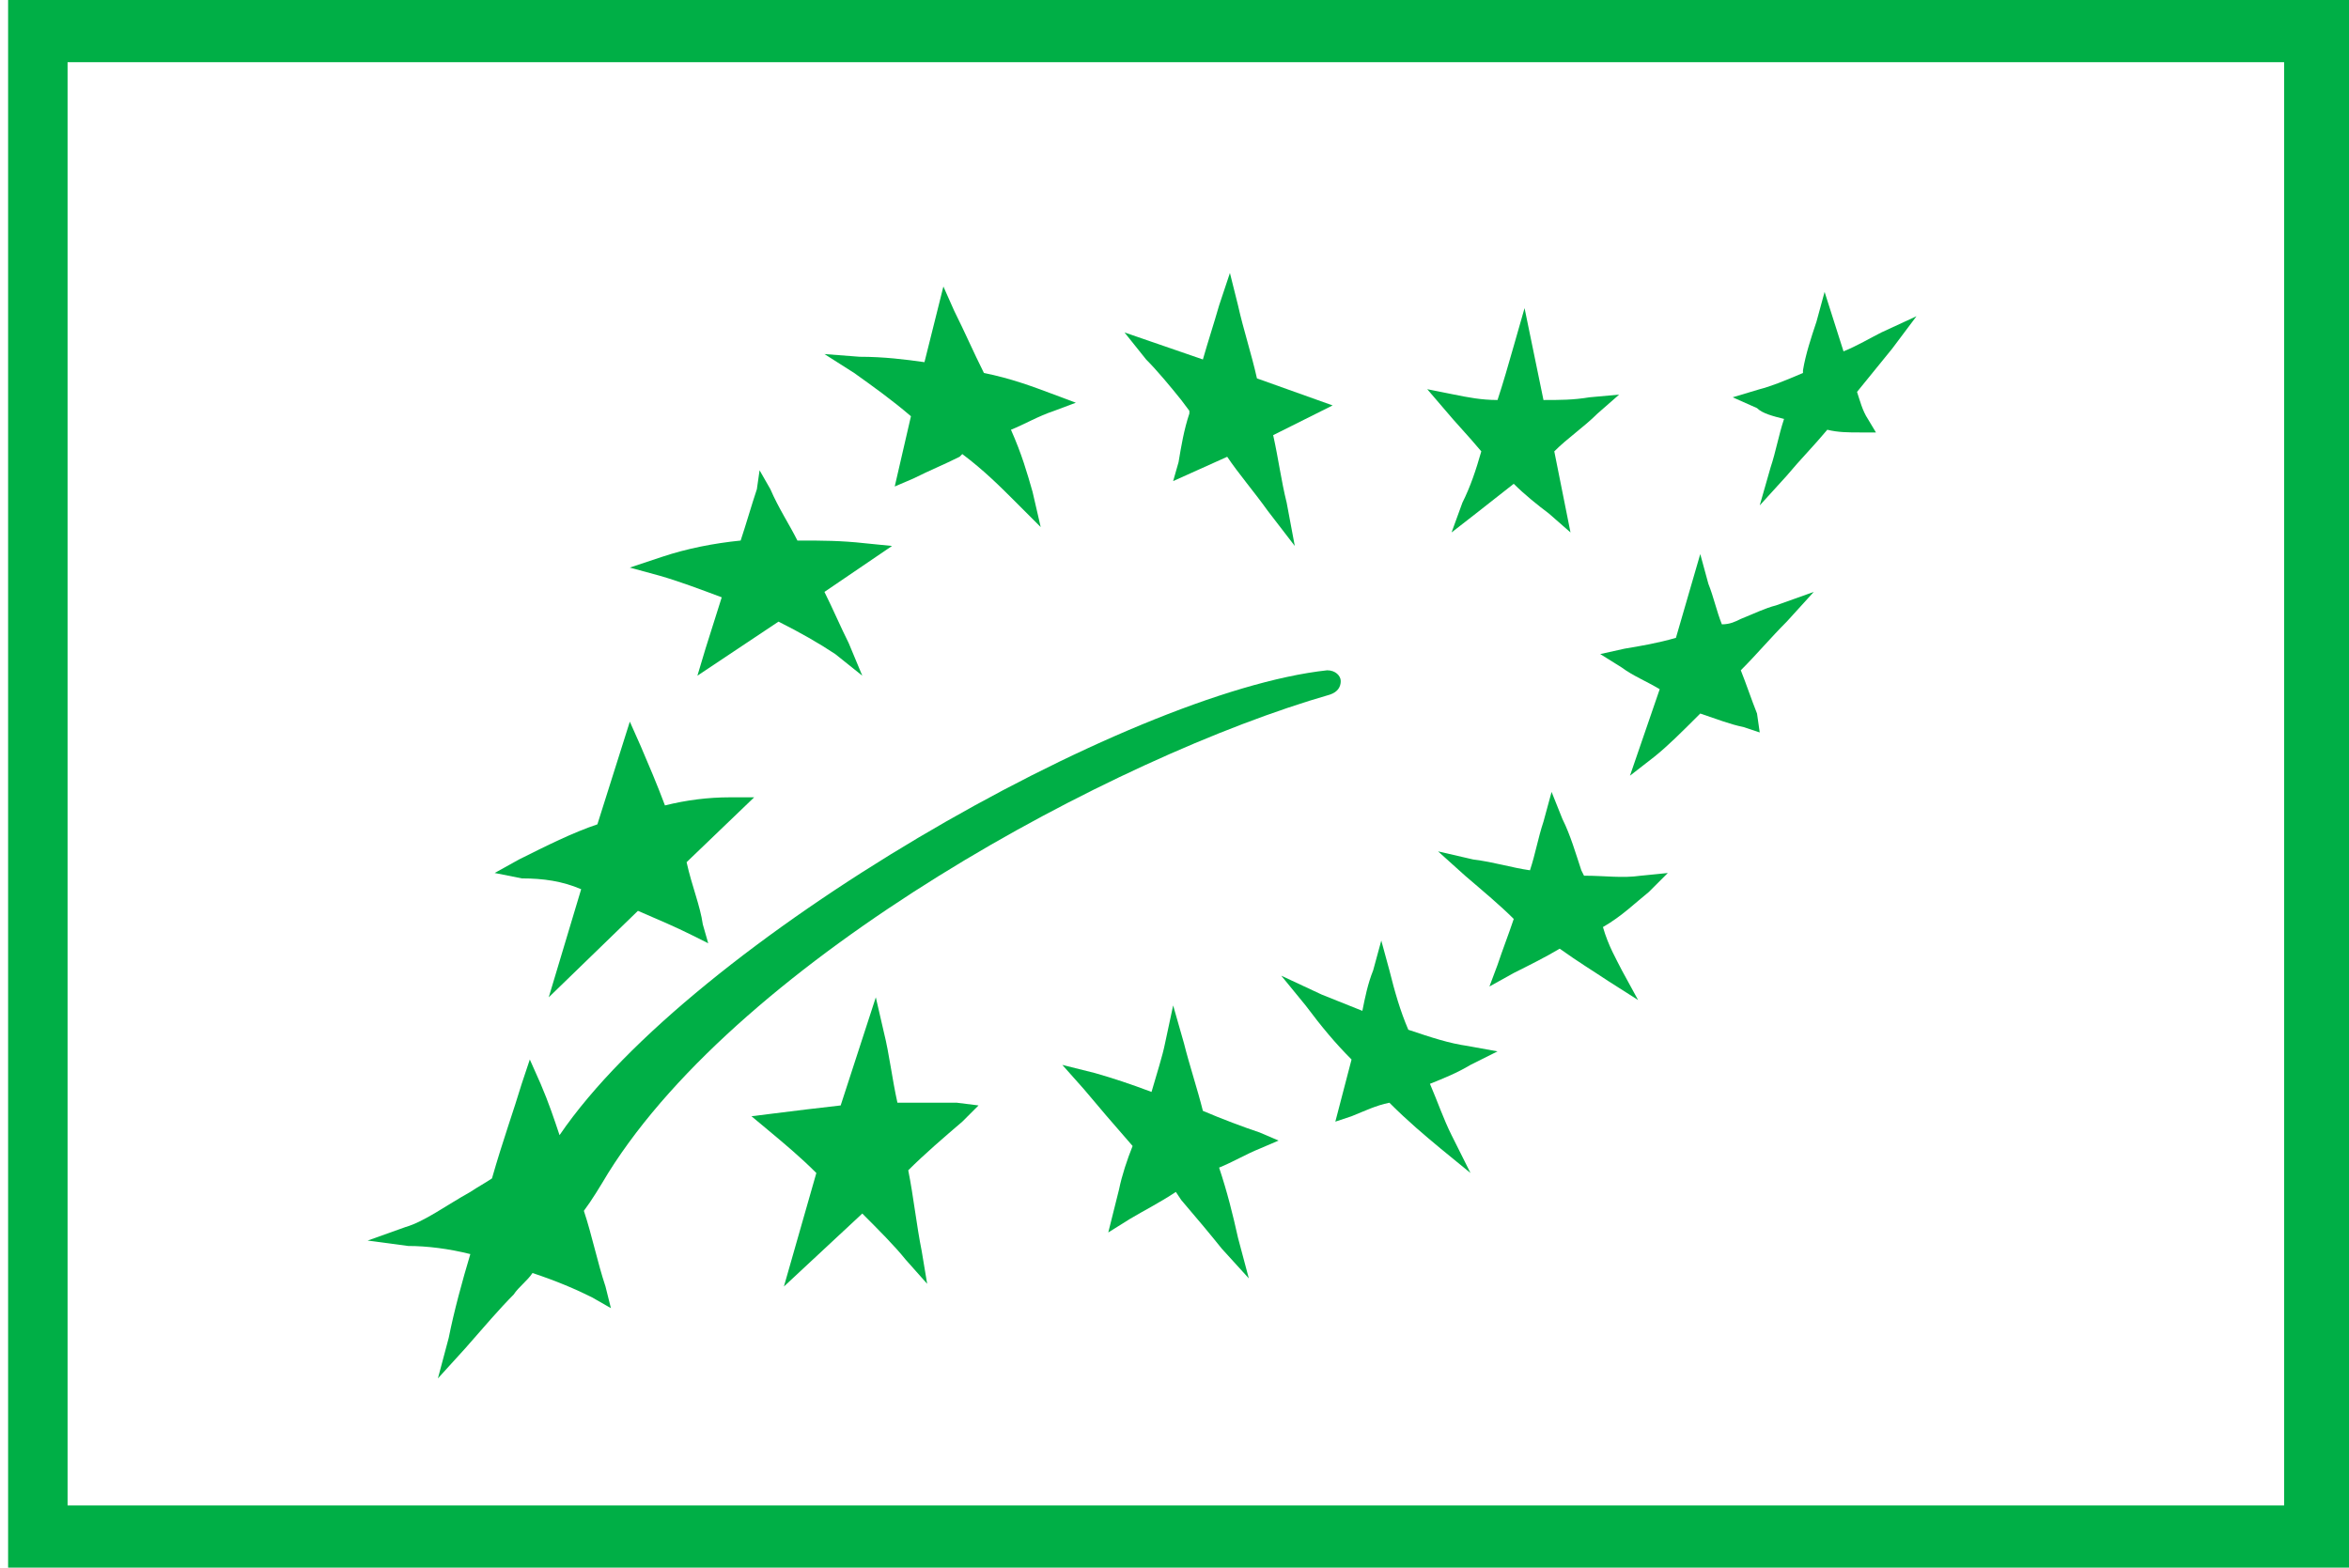 <?xml version="1.0" encoding="utf-8"?>
<!-- Generator: Adobe Illustrator 18.1.1, SVG Export Plug-In . SVG Version: 6.00 Build 0)  -->
<svg version="1.1" id="Layer_1" xmlns="http://www.w3.org/2000/svg" xmlns:xlink="http://www.w3.org/1999/xlink" x="0px" y="0px"
	 viewBox="0 0 86.9 58" enable-background="new 0 0 86.9 58" xml:space="preserve">
<g>
	<path fill="#00AF46" d="M66,15.5c-0.2,0.6-0.3,1.2-0.5,1.8l-0.4,1.4l1-1.1c0.5-0.6,1-1.1,1.5-1.7C68,16,68.4,16,68.8,16h0.6
		l-0.3-0.5c-0.2-0.3-0.3-0.7-0.4-1l0,0c0.4-0.5,0.9-1.1,1.3-1.6l0.9-1.2l-1.3,0.6c-0.4,0.2-0.9,0.5-1.4,0.7l-0.7-2.2l-0.3,1.1
		c-0.2,0.6-0.4,1.2-0.5,1.8v0.1c-0.7,0.3-1.2,0.5-1.6,0.6l-1,0.3l0.9,0.4C65.2,15.3,65.6,15.4,66,15.5z"/>
	<path fill="#00AF46" d="M47.4,36.1l0.9,1.1c0.6,0.8,1.1,1.4,1.7,2l-0.6,2.3l0.6-0.2c0.5-0.2,0.9-0.4,1.4-0.5
		c0.7,0.7,1.3,1.2,1.9,1.7l1.1,0.9L53.7,42c-0.3-0.6-0.5-1.2-0.8-1.9c0.5-0.2,1-0.4,1.5-0.7l1-0.5l-1.1-0.2
		c-0.7-0.1-1.3-0.3-2.2-0.6c-0.3-0.7-0.5-1.4-0.7-2.2l-0.3-1.1l-0.3,1.1c-0.2,0.5-0.3,1-0.4,1.5c-0.5-0.2-1-0.4-1.5-0.6L47.4,36.1z"
		/>
	<path fill="#00AF46" d="M60,24.7c0.4,0.3,0.9,0.5,1.4,0.8l-1.1,3.2l0.9-0.7c0.5-0.4,1-0.9,1.7-1.6c0.6,0.2,1.1,0.4,1.6,0.5l0.6,0.2
		L65,26.4c-0.2-0.5-0.4-1.1-0.6-1.6l0,0c0.6-0.6,1.1-1.2,1.7-1.8l1-1.1l-1.4,0.5c-0.4,0.1-0.8,0.3-1.3,0.5c-0.2,0.1-0.4,0.2-0.7,0.2
		c-0.2-0.5-0.3-1-0.5-1.5l-0.3-1.1L62,23.6c-0.7,0.2-1.3,0.3-1.9,0.4l-0.9,0.2L60,24.7z"/>
	<path fill="#00AF46" d="M33.2,40.8c-0.2-0.9-0.3-1.8-0.5-2.6l-0.3-1.3l-1.3,4c-0.9,0.1-1.7,0.2-2.5,0.3l-0.8,0.1l0.6,0.5
		c0.6,0.5,1.2,1,1.8,1.6L29,47.6l2.9-2.7c0.6,0.6,1.2,1.2,1.6,1.7l0.8,0.9l-0.2-1.2c-0.2-1-0.3-2-0.5-3c0.6-0.6,1.3-1.2,2-1.8
		l0.6-0.6l-0.8-0.1C34.7,40.8,33.9,40.8,33.2,40.8z"/>
	<path fill="#00AF46" d="M58.6,32.4l-0.1-0.2c-0.2-0.6-0.4-1.3-0.7-1.9l-0.4-1l-0.3,1.1c-0.2,0.6-0.3,1.2-0.5,1.8
		c-0.7-0.1-1.3-0.3-2.1-0.4l-1.3-0.3l1,0.9c0.7,0.6,1.3,1.1,1.8,1.6c-0.2,0.6-0.4,1.1-0.6,1.7l-0.3,0.8L56,36
		c0.6-0.3,1.2-0.6,1.7-0.9c0.7,0.5,1.2,0.8,1.8,1.2l1.1,0.7L60,35.9c-0.2-0.4-0.5-0.9-0.7-1.6c0.7-0.4,1.2-0.9,1.7-1.3l0.7-0.7
		l-1,0.1C60,32.5,59.4,32.4,58.6,32.4z"/>
	<path fill="#00AF46" d="M44.5,41.1c-0.2-0.8-0.5-1.7-0.7-2.5l-0.4-1.4l-0.3,1.4c-0.1,0.5-0.3,1.1-0.5,1.8c-0.8-0.3-1.4-0.5-2.1-0.7
		l-1.2-0.3l0.8,0.9c0.5,0.6,1.1,1.3,1.8,2.1c-0.2,0.5-0.4,1.1-0.5,1.6L41,45.6l0.8-0.5c0.5-0.3,1.1-0.6,1.7-1l0.2,0.3
		c0.6,0.7,1.1,1.3,1.5,1.8l1,1.1l-0.4-1.5c-0.2-0.9-0.4-1.7-0.7-2.6c0.5-0.2,1-0.5,1.5-0.7l0.7-0.3l-0.7-0.3
		C46,41.7,45.2,41.4,44.5,41.1z"/>
	<path fill="#00AF46" d="M54.8,16.7c-0.2,0.7-0.4,1.3-0.7,1.9l-0.4,1.1l0.9-0.7c0.5-0.4,0.9-0.7,1.4-1.1c0.4,0.4,0.9,0.8,1.3,1.1
		l0.8,0.7l-0.6-3c0.5-0.5,1.1-0.9,1.6-1.4l0.8-0.7l-1.1,0.1c-0.6,0.1-1.1,0.1-1.7,0.1l-0.7-3.4L56,12.8c-0.2,0.7-0.4,1.4-0.6,2
		c-0.6,0-1.1-0.1-1.6-0.2l-1-0.2l0.6,0.7C53.9,15.7,54.3,16.1,54.8,16.7z"/>
	<path fill="#00AF46" d="M21.5,32.9l-1.2,4l3.3-3.2c0.7,0.3,1.4,0.6,2,0.9l0.6,0.3L26,34.2c-0.1-0.7-0.4-1.4-0.6-2.3l2.5-2.4H27
		c-0.8,0-1.6,0.1-2.4,0.3c-0.3-0.8-0.6-1.5-0.9-2.2l-0.4-0.9l-1.2,3.8c-0.9,0.3-1.9,0.8-2.9,1.3l-0.9,0.5l1,0.2
		C20.1,32.5,20.8,32.6,21.5,32.9z"/>
	<path fill="#00AF46" d="M43.7,14.8l0.3,0.4v0.1c-0.2,0.6-0.3,1.2-0.4,1.8l-0.2,0.7l2-0.9c0.4,0.6,1,1.3,1.5,2l1,1.3l-0.3-1.6
		c-0.2-0.8-0.3-1.6-0.5-2.5l2.2-1.1l-2.8-1c-0.2-0.9-0.5-1.8-0.7-2.7l-0.3-1.2l-0.4,1.2c-0.2,0.7-0.4,1.3-0.6,2l-2.9-1l0.8,1
		C42.8,13.7,43.3,14.3,43.7,14.8z"/>
	<path fill="#00AF46" d="M17.4,46.4c-0.3,1-0.6,2.1-0.8,3.1L16.2,51l1-1.1c0.7-0.8,1.3-1.5,1.8-2c0.2-0.3,0.5-0.5,0.7-0.8
		c0.9,0.3,1.6,0.6,2.2,0.9l0.7,0.4l-0.2-0.8c-0.3-0.9-0.5-1.9-0.8-2.8c0.3-0.4,0.6-0.9,0.9-1.4c5-8,18.7-15.4,26.7-17.7
		c0.3-0.1,0.4-0.3,0.4-0.5s-0.2-0.4-0.5-0.4l0,0c-7.4,0.8-23.5,10-28.4,17.2c-0.2-0.6-0.4-1.2-0.7-1.9l-0.4-0.9l-0.3,0.9
		c-0.3,1-0.7,2.1-1.1,3.5c-0.3,0.2-0.5,0.3-0.8,0.5c-0.9,0.5-1.7,1.1-2.4,1.3l-1.4,0.5l1.5,0.2C15.8,46.1,16.6,46.2,17.4,46.4z"/>
	<path fill="#00AF46" d="M26.7,22.1L26.1,24l0.3,0.1L26.1,24l-0.3,1l3-2c0.8,0.4,1.5,0.8,2.1,1.2l1,0.8l-0.5-1.2
		c-0.3-0.6-0.6-1.3-0.9-1.9l2.5-1.7l-1-0.1C31.1,20,30.4,20,29.6,20h-0.1c-0.3-0.6-0.7-1.2-1-1.9l-0.4-0.7L28,18.1
		c-0.2,0.6-0.4,1.3-0.6,1.9l0,0c-1,0.1-2,0.3-2.9,0.6L23.3,21l1.1,0.3C25.1,21.5,25.9,21.8,26.7,22.1z"/>
	<path fill="#00AF46" d="M33.7,15.4L33.1,18l0.7-0.3c0.6-0.3,1.1-0.5,1.7-0.8l0.1-0.1c0.8,0.6,1.4,1.2,2,1.8l0.9,0.9l-0.3-1.3
		c-0.2-0.7-0.4-1.4-0.8-2.3c0.5-0.2,1-0.5,1.6-0.7l0.8-0.3L39,14.6c-0.8-0.3-1.6-0.6-2.6-0.8c-0.4-0.8-0.7-1.5-1.1-2.3l-0.4-0.9
		l-0.7,2.8c-0.7-0.1-1.5-0.2-2.4-0.2l-1.3-0.1l1.1,0.7C32.3,14.3,33,14.8,33.7,15.4z"/>
	<path fill="#00AF46" d="M0.3,0v58h86.6V0H0.3z M84.5,55.7h-82V2.3h82V55.7z"/>
</g>
</svg>
